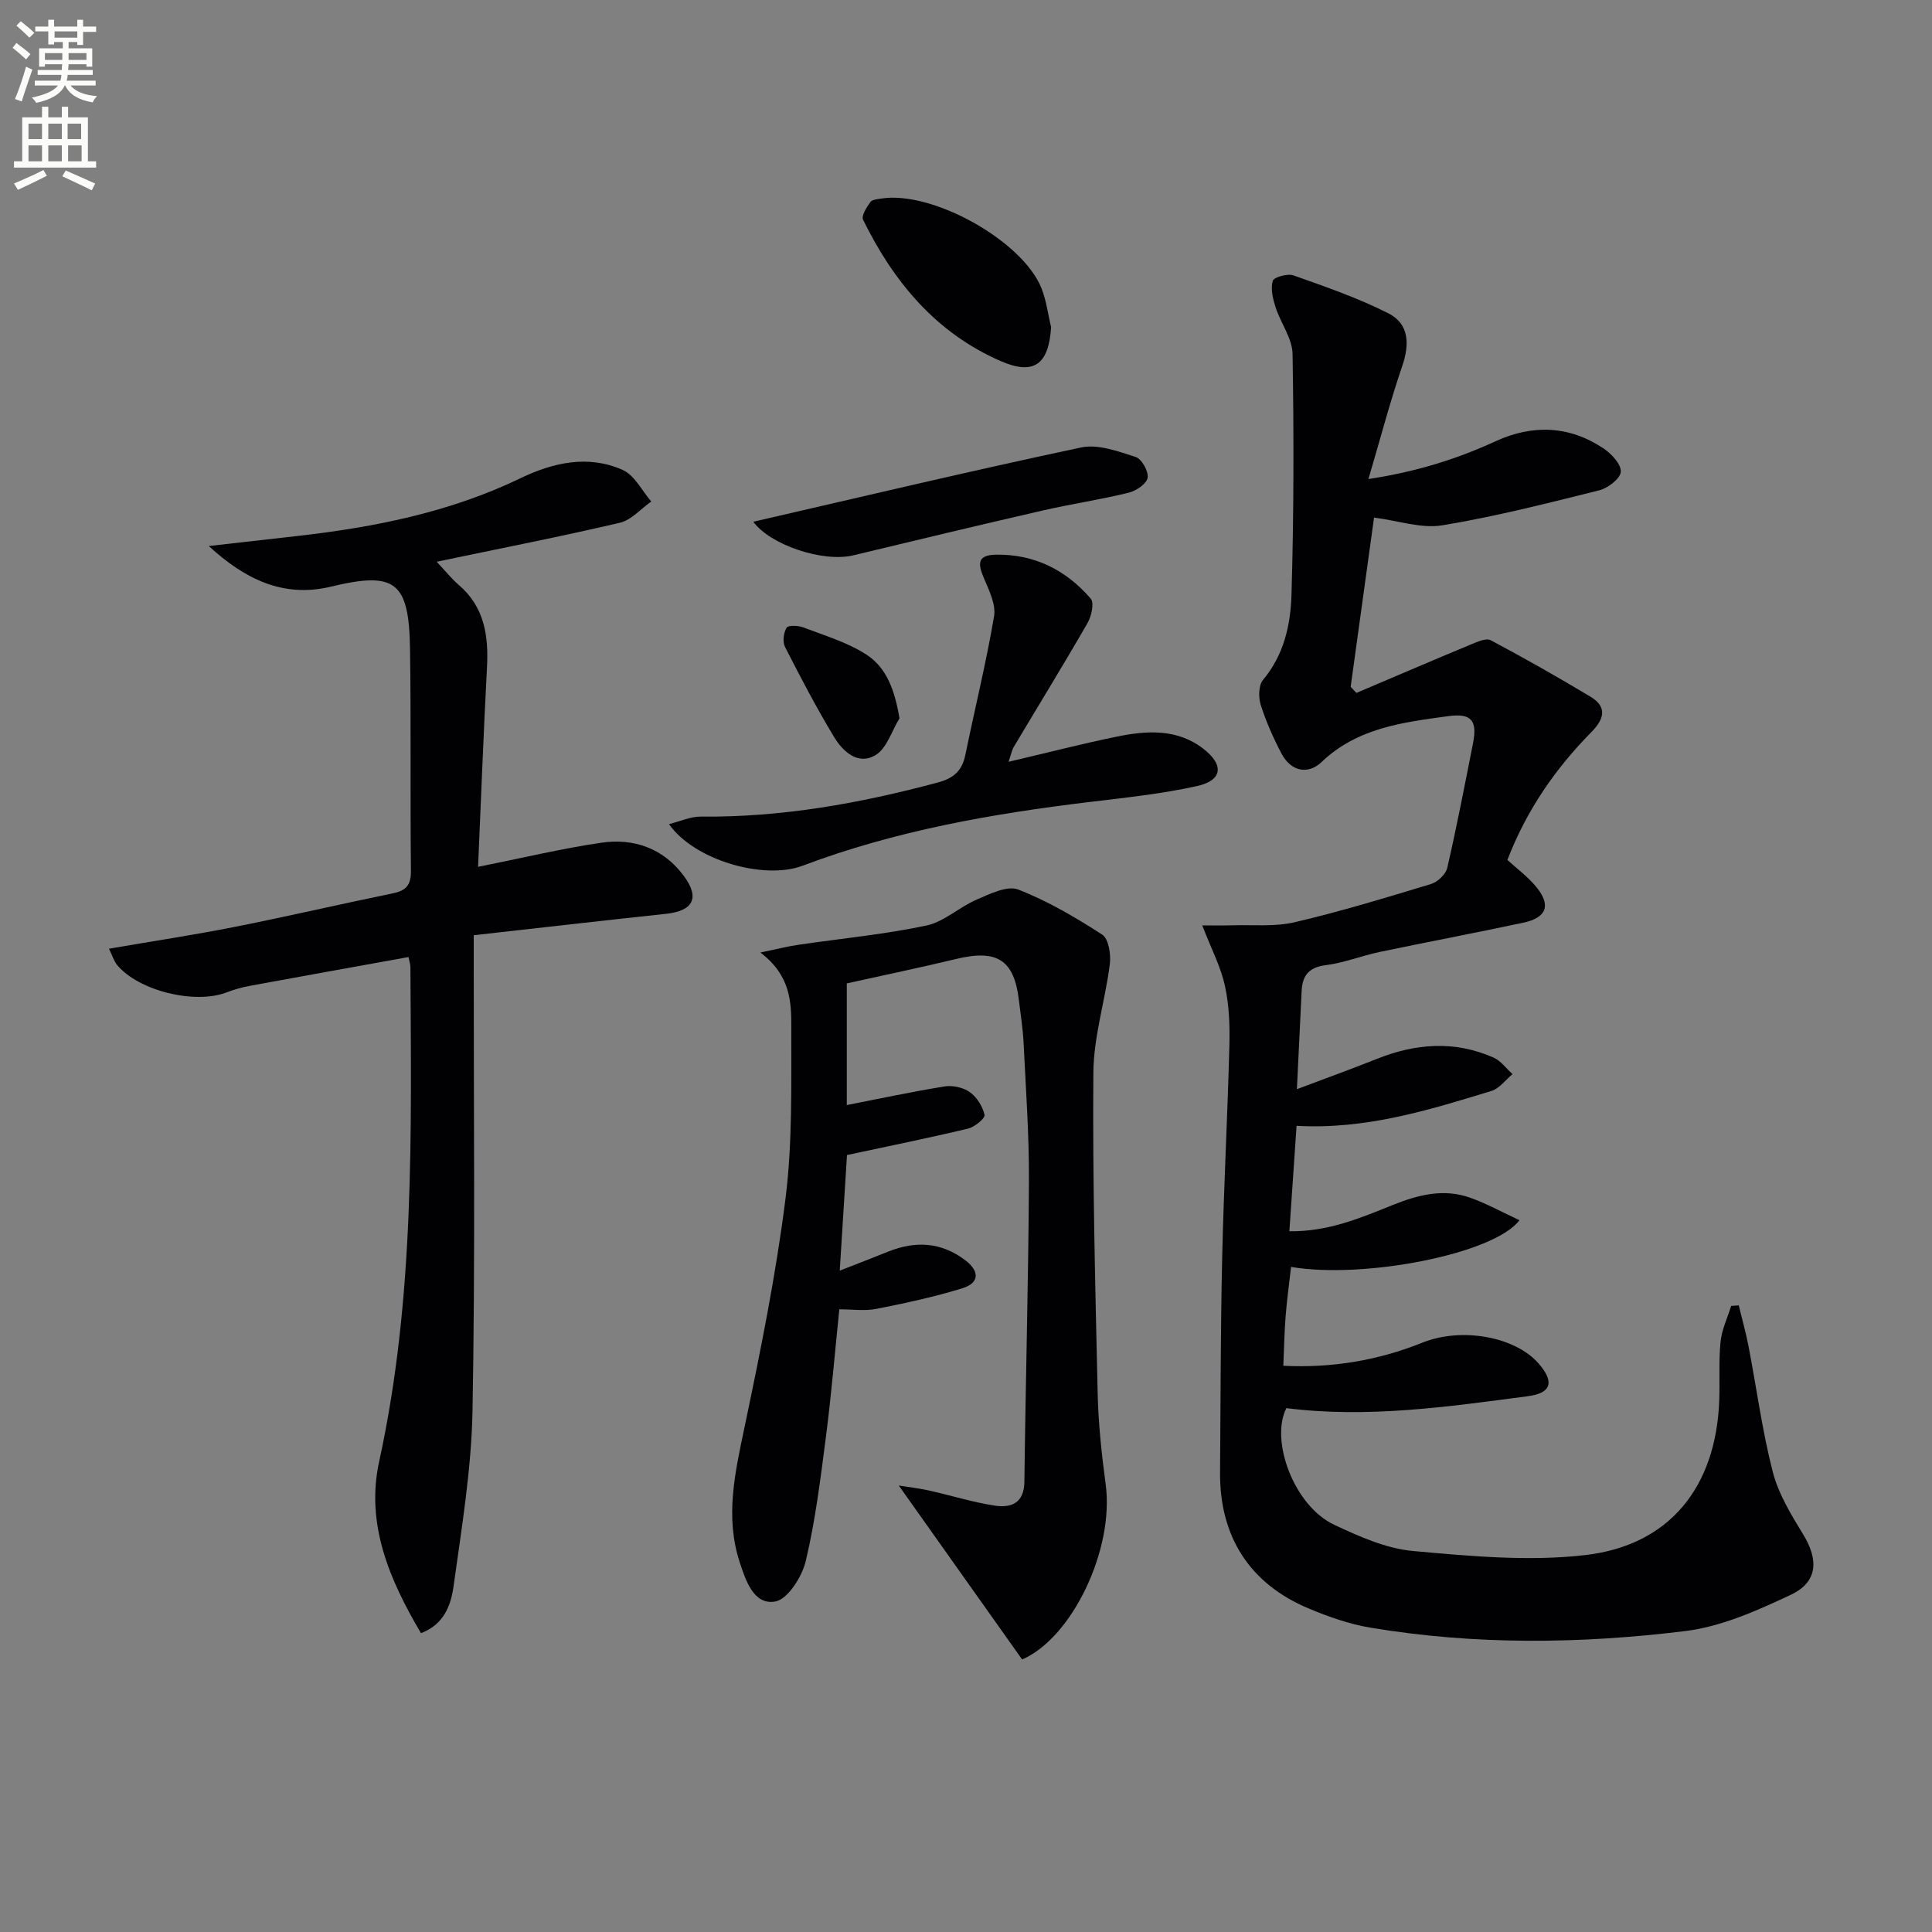 <svg enable-background="new 0 0 400 400" viewBox="0 0 400 400" xmlns="http://www.w3.org/2000/svg"><rect x="0" y="0" width="400" height="400" fill="#808080" stroke="none"/><path d="m2.6 9.9.8-1c.9.7 1.9 1.4 2.9 2.3l-.9 1.1c-1.1-1-2-1.8-2.8-2.4zm.5 10.6c.9-2.1 1.6-4.3 2.3-6.7.4.2.8.4 1.3.6-.7 2.1-1.5 4.3-2.2 6.6zm.3-15.2.9-.9c1 .8 2 1.6 2.8 2.4l-1 1c-.9-.9-1.8-1.7-2.7-2.5zm12.6-1.2h1.2v1.4h2.7v1.1h-2.7v2.7h-1.2v-.6h-1.8v1.3h4.9v3.8h-1.2v-.5h-3.7c0 .4-.1.9-.1 1.2h5.1v1h-5.2c0 .5-.1.9-.2 1.2h6v1h-5.2c1.1 1.3 2.9 2 5.5 2.2-.4.4-.7.8-.9 1.3-2.9-.5-4.8-1.6-5.7-3.5h-.1c-.8 1.7-2.7 2.9-5.9 3.6-.2-.4-.6-.8-.9-1.1 2.8-.6 4.6-1.4 5.4-2.5h-4.8v-1h5.3c.1-.3.2-.7.2-1.2h-4.9v-1h5c0-.4 0-.8.1-1.2h-3.6v.5h-1.2v-3.8h4.9v-1.3h-1.8v.5h-1.2v-2.7h-2.7v-1h2.7v-1.4h1.2v1.4h4.8zm-6.7 8.3h3.6c0-.4 0-.9 0-1.4h-3.6zm1.9-4.6h4.8v-1.3h-4.7v1.3zm6.7 3.2h-3.7v1.4h3.7z" fill="#fbfcfa"/><path d="m8.7 22.1h1.3v2.2h2.8v-2.2h1.3v2.2h4.1v9.1h1.7v1.3h-17v-1.3h1.7v-9.1h4.1zm.3 13.1.7 1.2c-1.8.9-3.8 1.9-6 2.9-.2-.4-.5-.8-.8-1.3 2.3-1 4.4-1.9 6.1-2.8zm-3.1-6.4h2.8v-3.2h-2.8zm0 4.6h2.8v-3.3h-2.8zm4.1-4.6h2.8v-3.2h-2.8zm0 4.6h2.8v-3.3h-2.8zm3.6 1.9c2.1.9 4.1 1.8 6.1 2.7l-.7 1.4c-2.2-1.1-4.2-2-6.1-2.9zm3.2-9.7h-2.8v3.2h2.8zm-2.7 7.8h2.8v-3.3h-2.8z" fill="#fbfcfa"/><g fill="#010104"><path d="m268.44 233.09c-.51 7.54-.98 14.43-1.49 21.83 8.01.11 14.73-2.75 21.41-5.44 5.26-2.11 10.51-3.46 15.99-1.52 3.46 1.23 6.71 3.04 10.24 4.67-5.21 6.99-32.28 12.24-47.29 9.67-.38 3.39-.85 6.74-1.12 10.12-.26 3.28-.32 6.57-.48 10.35 10.07.49 19.57-1.09 28.76-4.78 8.16-3.28 19.3-1.26 24.14 4.36 3.22 3.73 2.64 6.07-2.21 6.71-16.62 2.2-33.25 4.6-50.06 2.48-3.42 6.69 1.59 20.25 9.89 24.14 5.19 2.44 10.78 4.94 16.36 5.44 11.83 1.07 23.94 2.2 35.65.84 17.44-2.02 26.98-14.07 27.71-31.77.17-4.12-.13-8.28.28-12.38.25-2.52 1.43-4.96 2.2-7.43.52-.04 1.04-.08 1.57-.12.69 2.87 1.5 5.71 2.05 8.61 1.66 8.63 2.81 17.38 4.99 25.86 1.17 4.54 3.77 8.82 6.26 12.89 3.28 5.34 3.09 9.91-2.52 12.56-6.97 3.28-14.38 6.6-21.9 7.52-21.67 2.66-43.48 2.91-65.13-.71-4.37-.73-8.68-2.25-12.79-3.97-12.22-5.12-18.45-14.88-18.35-28.16.12-14.83.1-29.66.44-44.48.33-14.63 1.11-29.24 1.49-43.87.11-4.13-.04-8.39-.92-12.4-.85-3.91-2.79-7.58-4.7-12.52 1.97 0 4.02.05 6.06-.01 4.37-.14 8.89.33 13.06-.64 9.52-2.22 18.9-5.08 28.26-7.92 1.36-.41 3.04-2.01 3.35-3.34 1.97-8.55 3.63-17.18 5.33-25.79.94-4.75-.36-6.27-5.12-5.62-9.39 1.28-18.8 2.41-26.22 9.49-2.91 2.77-6.42 1.86-8.31-1.74-1.69-3.22-3.19-6.59-4.29-10.05-.5-1.57-.47-4.08.46-5.2 4.35-5.18 5.72-11.43 5.9-17.67.49-16.6.5-33.22.22-49.83-.06-3.23-2.46-6.37-3.51-9.64-.56-1.75-1.07-3.83-.59-5.48.22-.77 3.07-1.57 4.3-1.13 6.65 2.36 13.38 4.68 19.66 7.86 4.27 2.17 4.4 6.37 2.85 10.9-2.5 7.3-4.46 14.79-7 23.4 10.23-1.56 18.43-4.21 26.39-7.85 7.65-3.5 15.22-3.2 22.28 1.51 1.64 1.1 3.67 3.27 3.58 4.83-.08 1.4-2.65 3.39-4.45 3.84-10.77 2.69-21.56 5.45-32.5 7.25-4.36.72-9.1-.96-14.14-1.6-1.6 11.56-3.22 23.3-4.84 35.04.4.42.8.84 1.19 1.26 7.94-3.37 15.87-6.78 23.84-10.09 1.25-.52 3.04-1.31 3.97-.82 6.98 3.72 13.88 7.62 20.66 11.7 3.51 2.11 2.83 4.63.21 7.29-7.42 7.53-13.39 16.05-17.42 26.5 1.99 1.83 4.32 3.53 6.06 5.69 3.02 3.74 2.03 6.28-2.78 7.31-9.9 2.1-19.84 3.98-29.75 6.06-3.73.78-7.35 2.25-11.1 2.72-3.53.44-4.88 2.13-5.03 5.37-.3 6.4-.62 12.8-.98 20.31 6.1-2.3 11.35-4.19 16.53-6.26 8.05-3.22 16.13-3.84 24.18-.28 1.52.67 2.63 2.26 3.93 3.42-1.45 1.2-2.71 2.99-4.37 3.49-12.97 3.97-25.97 8.02-40.34 7.22z"/><path d="m87.16 338.13c-6.57-11.11-11.48-22.65-8.66-35.54 7.4-33.83 6.65-68.09 6.47-102.35 0-.62-.23-1.24-.4-2.09-11.08 2-22 3.96-32.91 5.97-1.63.3-3.24.77-4.79 1.36-6.55 2.49-18.12-.32-22.59-5.65-.7-.83-1.01-1.97-1.72-3.41 9.01-1.55 17.61-2.85 26.15-4.54 10.9-2.16 21.72-4.69 32.61-6.92 2.74-.56 3.79-1.71 3.76-4.65-.17-15.33.04-30.67-.19-46-.21-13.94-3.09-16.05-16.38-12.85-9.93 2.39-17.89-1.62-25.29-8.41 6.15-.7 12.3-1.39 18.45-2.09 15.92-1.81 31.47-4.91 46.07-11.94 6.73-3.24 14.03-4.93 21.19-1.72 2.45 1.1 3.97 4.29 5.91 6.53-2.16 1.51-4.12 3.84-6.5 4.4-12.25 2.87-24.6 5.28-37.93 8.07 1.9 2.02 3.1 3.54 4.54 4.78 5.38 4.59 6.23 10.6 5.87 17.19-.71 13.43-1.21 26.86-1.84 41.2 9.01-1.8 17.19-3.77 25.48-4.99 6.79-1 12.9 1.17 17.12 6.87 3.39 4.57 1.92 7.25-3.71 7.85-13.03 1.39-26.04 2.89-39.79 4.43v5.39c-.02 31 .32 62.01-.25 92.99-.22 12.21-2.27 24.42-3.95 36.57-.54 3.78-1.99 7.77-6.72 9.55z"/><path d="m173.77 271.08c-.92 8.94-1.63 17.53-2.73 26.07-1.13 8.72-2.19 17.5-4.21 26.03-.77 3.26-3.75 7.96-6.34 8.4-4.46.77-6.11-4.4-7.33-8.1-3.09-9.38-.99-18.6.98-27.96 3.3-15.72 6.5-31.52 8.5-47.44 1.46-11.66 1.15-23.58 1.19-35.38.02-5.21-.14-10.74-6.4-15.49 3.51-.73 5.67-1.28 7.86-1.6 8.84-1.3 17.76-2.14 26.48-3.98 3.7-.78 6.85-3.84 10.46-5.39 2.73-1.17 6.31-2.95 8.58-2.07 6.1 2.37 11.87 5.76 17.4 9.34 1.32.86 1.82 4.09 1.57 6.09-.95 7.52-3.35 14.97-3.41 22.46-.18 22.13.39 44.26.89 66.39.14 6.3.82 12.61 1.66 18.86 1.81 13.48-6.95 31.79-17.3 36.27-8.44-11.91-16.84-23.76-25.54-36.02 1.97.32 4.13.56 6.24 1.03 4.53 1.01 8.99 2.41 13.55 3.12 3.44.54 6.17-.45 6.22-4.97.25-20.76.83-41.52.94-62.29.05-9.47-.64-18.94-1.1-28.41-.14-2.98-.62-5.94-.97-8.91-.99-8.41-4.51-10.64-13.02-8.58-7.38 1.78-14.81 3.32-22.62 5.05v25.19c6.8-1.32 13.52-2.78 20.29-3.86 1.66-.26 3.85.23 5.2 1.2 1.45 1.04 2.65 2.96 3.03 4.7.15.69-2.04 2.5-3.39 2.83-8.11 1.94-16.29 3.59-25.09 5.48-.41 6.59-.92 14.64-1.5 23.93 3.86-1.51 6.96-2.7 10.04-3.94 5.64-2.26 10.97-1.99 15.95 1.79 3.06 2.33 2.89 4.71-.6 5.8-5.81 1.8-11.8 3.08-17.77 4.26-2.4.49-4.94.1-7.71.1z"/><path d="m208.82 157.72c7.89-1.85 15.06-3.7 22.3-5.19 6.28-1.29 12.63-1.74 18.12 2.57 4.21 3.31 3.84 6.47-1.35 7.63-7.25 1.62-14.71 2.4-22.11 3.29-20.31 2.44-40.37 5.95-59.61 13.22-8 3.02-22.47-1.15-27.66-8.62 2.43-.6 4.48-1.57 6.52-1.55 16.75.18 33.02-2.74 49.13-7.06 3.32-.89 5.04-2.45 5.71-5.74 1.96-9.56 4.31-19.06 5.94-28.67.41-2.43-1.01-5.32-2.06-7.8-1.23-2.88-1.62-4.89 2.44-4.96 8.02-.13 14.54 3.19 19.65 9.12.75.88.13 3.64-.69 5.05-4.96 8.62-10.17 17.09-15.26 25.63-.39.66-.53 1.47-1.07 3.08z"/><path d="m155.96 108.02c22.72-5.22 45.24-10.58 67.88-15.38 3.5-.74 7.65.81 11.29 1.97 1.25.4 2.7 2.99 2.47 4.32-.21 1.24-2.37 2.7-3.91 3.08-5.94 1.45-12.01 2.35-17.97 3.72-13.03 2.99-26.03 6.12-39.03 9.24-6.35 1.53-17.23-2.17-20.73-6.95z"/><path d="m217.62 67.73c-.49 7.76-3.58 10-10.39 7.05-13.49-5.86-22.24-16.46-28.55-29.3-.39-.8.75-2.57 1.52-3.65.38-.53 1.51-.6 2.32-.73 10.5-1.63 29.11 8.69 33.08 18.52 1.03 2.55 1.36 5.4 2.02 8.11z"/><path d="m186.23 148.72c-1.61 2.62-2.62 6.21-4.96 7.62-3.58 2.16-6.75-.71-8.59-3.76-3.65-6.06-6.94-12.33-10.15-18.64-.54-1.06-.3-2.92.32-3.98.32-.54 2.42-.47 3.47-.06 4.43 1.7 9.13 3.08 13.05 5.62 4.22 2.73 5.89 7.43 6.86 13.2z"/></g></svg>
